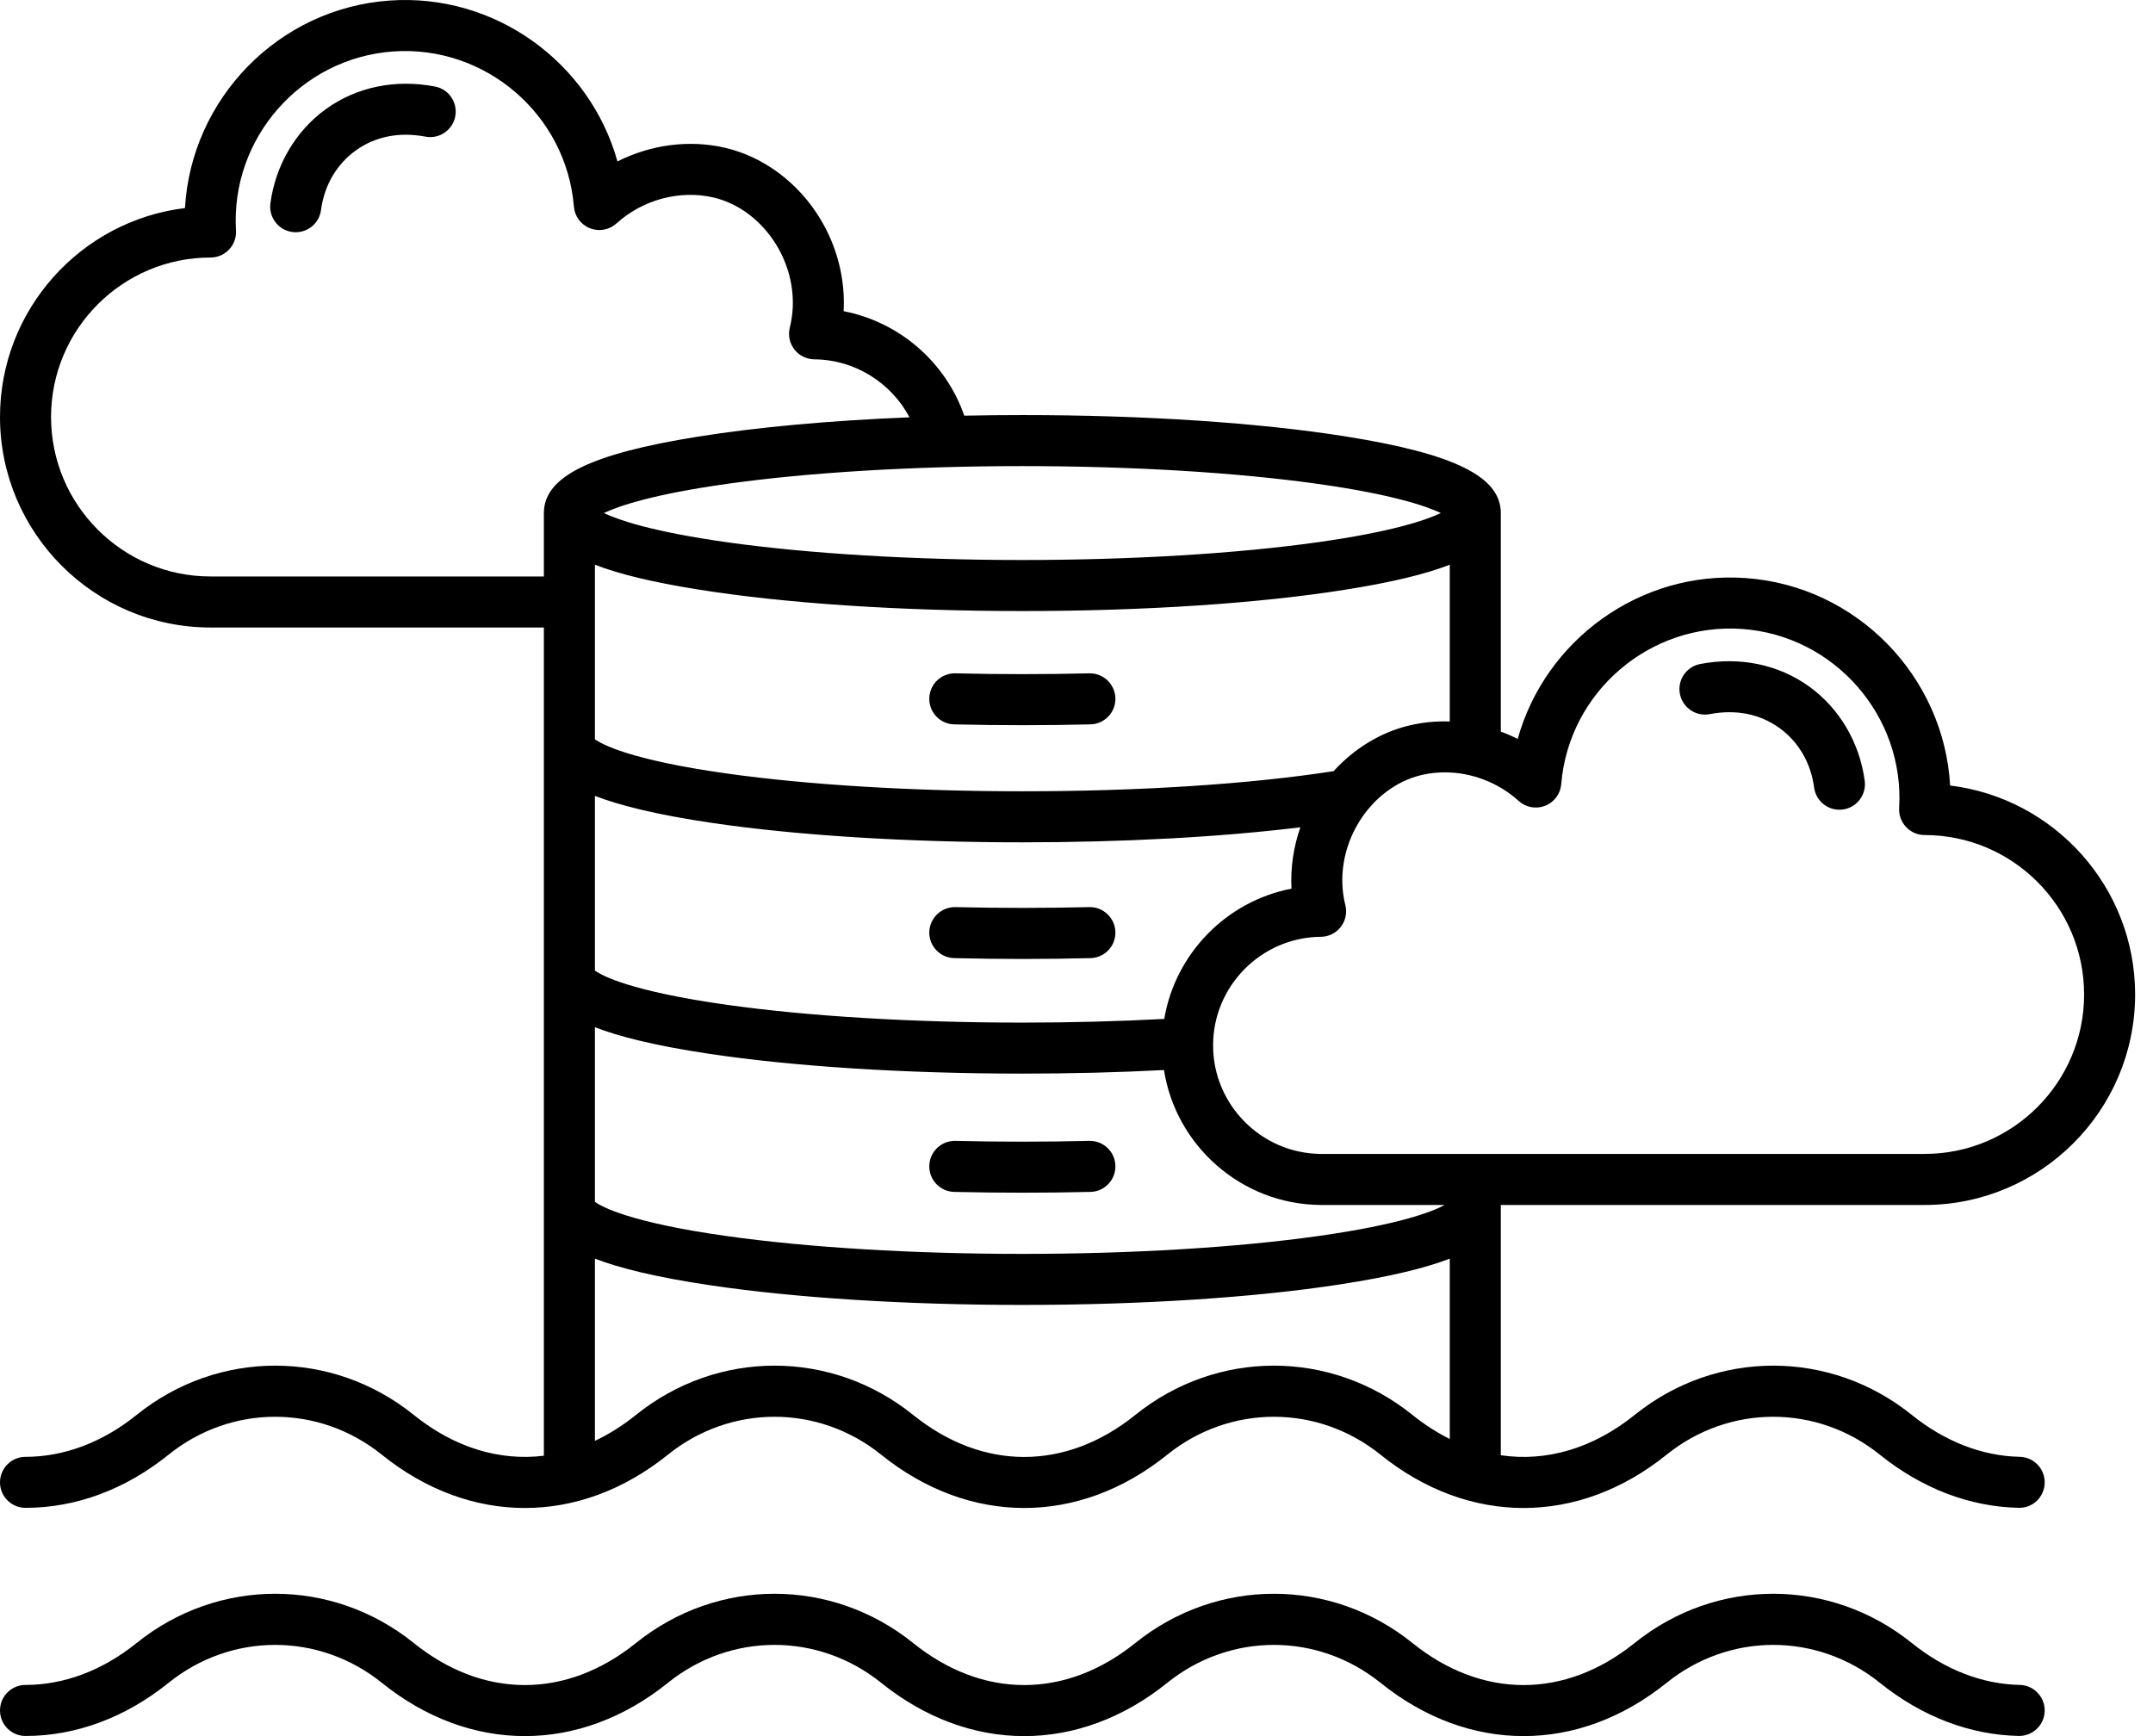 <svg width="62" height="50" viewBox="0 0 62 50" fill="none" xmlns="http://www.w3.org/2000/svg">
<path id="Vector" d="M13.11 3.351C13.034 3.75 12.649 4.012 12.25 3.935C11.498 3.792 10.804 3.93 10.243 4.335C9.692 4.732 9.338 5.341 9.244 6.049C9.196 6.419 8.88 6.688 8.517 6.688C8.485 6.688 8.452 6.686 8.42 6.682C8.017 6.629 7.734 6.26 7.787 5.857C7.932 4.76 8.514 3.771 9.383 3.143C10.267 2.504 11.383 2.273 12.526 2.492C12.925 2.568 13.186 2.953 13.11 3.351ZM58.161 48.526C57.081 48.503 56.008 48.087 55.056 47.32C52.706 45.427 49.422 45.427 47.071 47.32C45.069 48.933 42.679 48.933 40.676 47.32C38.326 45.427 35.042 45.427 32.692 47.32C30.69 48.933 28.3 48.933 26.297 47.32C23.946 45.427 20.663 45.427 18.312 47.32C16.31 48.933 13.919 48.933 11.917 47.32C9.567 45.427 6.283 45.427 3.932 47.32C2.953 48.109 1.848 48.526 0.735 48.526C0.329 48.526 0 48.855 0 49.261C0 49.667 0.329 49.996 0.735 49.996C2.187 49.996 3.611 49.467 4.855 48.465C6.662 47.009 9.188 47.009 10.996 48.465C13.536 50.511 16.693 50.511 19.234 48.465C21.042 47.009 23.567 47.009 25.375 48.465C26.646 49.488 28.071 50 29.495 50C30.92 50 32.344 49.488 33.614 48.465C35.422 47.009 37.947 47.009 39.755 48.465C42.296 50.511 45.453 50.511 47.994 48.465C49.801 47.009 52.327 47.009 54.135 48.465C55.342 49.437 56.724 49.966 58.131 49.995C58.136 49.995 58.142 49.995 58.147 49.995C58.545 49.995 58.873 49.676 58.881 49.275C58.889 48.869 58.567 48.534 58.161 48.525L58.161 48.526ZM31.386 19.392C31.38 19.392 31.374 19.392 31.368 19.392C30.094 19.423 28.787 19.423 27.513 19.392C27.507 19.392 27.501 19.392 27.495 19.392C27.098 19.392 26.77 19.71 26.761 20.11C26.751 20.515 27.072 20.852 27.478 20.862C28.126 20.877 28.787 20.885 29.44 20.885C30.094 20.885 30.755 20.877 31.403 20.862C31.808 20.852 32.13 20.515 32.12 20.11C32.11 19.71 31.783 19.392 31.386 19.392H31.386ZM31.368 26.125C30.096 26.155 28.785 26.155 27.513 26.125C27.112 26.116 26.771 26.436 26.761 26.842C26.751 27.248 27.073 27.584 27.478 27.594C28.125 27.61 28.786 27.618 29.441 27.618C30.095 27.618 30.755 27.61 31.403 27.594C31.808 27.585 32.13 27.248 32.12 26.842C32.11 26.436 31.769 26.115 31.367 26.125H31.368ZM27.478 34.327C28.127 34.342 28.787 34.35 29.441 34.35C30.094 34.35 30.755 34.342 31.403 34.327C31.809 34.317 32.13 33.98 32.12 33.574C32.111 33.175 31.783 32.857 31.386 32.857C31.38 32.857 31.374 32.857 31.368 32.857C30.094 32.888 28.787 32.888 27.513 32.857C27.507 32.857 27.501 32.857 27.495 32.857C27.098 32.857 26.77 33.175 26.761 33.574C26.751 33.98 27.072 34.317 27.478 34.327H27.478ZM43.219 34.703V41.911C44.532 42.104 45.871 41.717 47.072 40.751C49.422 38.857 52.706 38.857 55.056 40.751C56.008 41.517 57.081 41.934 58.161 41.956C58.567 41.964 58.889 42.3 58.881 42.706C58.873 43.111 58.541 43.437 58.131 43.425C56.723 43.396 55.341 42.867 54.134 41.895C52.326 40.439 49.801 40.439 47.993 41.895C45.452 43.942 42.296 43.942 39.755 41.895C37.947 40.439 35.422 40.439 33.614 41.895C32.343 42.919 30.919 43.43 29.495 43.43C28.07 43.43 26.646 42.919 25.375 41.895C23.567 40.439 21.042 40.439 19.234 41.895C16.693 43.942 13.536 43.942 10.995 41.895C9.187 40.439 6.662 40.439 4.854 41.895C3.611 42.897 2.187 43.426 0.735 43.426C0.329 43.426 0 43.097 0 42.692C0 42.286 0.329 41.957 0.735 41.957C1.847 41.957 2.953 41.54 3.932 40.751C6.283 38.857 9.566 38.857 11.917 40.751C13.084 41.691 14.384 42.082 15.662 41.925V18.072H6.062C2.72 18.072 0 15.352 0 12.009C0 8.916 2.33 6.356 5.327 5.992C5.504 2.854 8.011 0.243 11.217 0.016C14.261 -0.2 16.988 1.805 17.781 4.649C18.739 4.165 19.855 4.014 20.893 4.259C21.996 4.52 22.989 5.262 23.617 6.296C24.11 7.108 24.344 8.045 24.294 8.962C25.895 9.272 27.231 10.424 27.768 11.971C28.319 11.96 28.877 11.954 29.44 11.954C32.962 11.954 36.279 12.174 38.78 12.574C41.892 13.072 43.219 13.731 43.219 14.776V21.07C43.385 21.131 43.547 21.201 43.705 21.281C44.498 18.437 47.222 16.431 50.268 16.648C53.475 16.874 55.981 19.485 56.158 22.623C59.156 22.987 61.485 25.547 61.485 28.641C61.485 31.984 58.766 34.703 55.423 34.703H43.219H43.219ZM37.447 23.826C35.156 24.107 32.374 24.259 29.441 24.259C26.135 24.259 22.968 24.062 20.524 23.703C18.874 23.462 17.817 23.185 17.132 22.922V27.952C17.328 28.095 18.143 28.546 20.93 28.938C23.277 29.269 26.3 29.451 29.441 29.451C30.842 29.451 32.214 29.415 33.527 29.345C33.845 27.46 35.319 25.954 37.191 25.593C37.159 24.999 37.248 24.397 37.447 23.825L37.447 23.826ZM17.132 34.613C17.328 34.756 18.143 35.207 20.93 35.599C23.277 35.93 26.3 36.112 29.441 36.112C32.581 36.112 35.604 35.93 37.951 35.599C40.295 35.269 41.244 34.898 41.603 34.703H38.029C35.751 34.685 33.861 32.999 33.519 30.817C32.206 30.886 30.837 30.92 29.441 30.92C26.069 30.92 22.855 30.716 20.392 30.345C18.846 30.112 17.82 29.851 17.132 29.584V34.613ZM41.606 22.244C41.379 22.244 41.152 22.269 40.93 22.322C40.208 22.492 39.55 22.991 39.125 23.691C38.684 24.417 38.544 25.283 38.742 26.066C38.797 26.285 38.748 26.516 38.611 26.695C38.473 26.873 38.26 26.979 38.035 26.98C36.324 26.994 34.933 28.396 34.933 30.107C34.933 31.817 36.324 33.22 38.035 33.233H55.423C57.956 33.233 60.016 31.174 60.016 28.641C60.016 26.109 57.956 24.049 55.423 24.049C55.221 24.049 55.028 23.966 54.889 23.818C54.75 23.671 54.678 23.473 54.69 23.27C54.849 20.615 52.819 18.301 50.165 18.114C47.509 17.927 45.176 19.931 44.959 22.582C44.937 22.861 44.757 23.103 44.497 23.206C44.236 23.309 43.94 23.255 43.733 23.067C43.148 22.535 42.374 22.244 41.606 22.244H41.606ZM41.749 20.779V16.264C41.041 16.54 40.062 16.772 38.78 16.977C36.279 17.378 32.962 17.598 29.441 17.598C25.919 17.598 22.602 17.378 20.101 16.977C18.819 16.772 17.84 16.54 17.132 16.264V21.291C17.328 21.433 18.143 21.885 20.93 22.277C23.277 22.607 26.3 22.789 29.441 22.789C32.828 22.789 35.996 22.583 38.405 22.209C39.001 21.552 39.766 21.086 40.593 20.891C40.972 20.802 41.361 20.765 41.749 20.779ZM29.441 13.424C26.3 13.424 23.277 13.606 20.93 13.936C18.797 14.237 17.819 14.572 17.389 14.776C17.819 14.98 18.797 15.315 20.93 15.616C23.277 15.946 26.3 16.128 29.441 16.128C32.581 16.128 35.604 15.946 37.951 15.616C40.084 15.315 41.062 14.98 41.492 14.776C41.062 14.571 40.084 14.237 37.951 13.936C35.604 13.606 32.581 13.424 29.441 13.424ZM15.662 16.602V14.776C15.662 13.731 16.989 13.072 20.101 12.575C21.814 12.301 23.909 12.111 26.191 12.019C25.664 11.024 24.62 10.358 23.451 10.349C23.225 10.347 23.013 10.242 22.875 10.063C22.737 9.885 22.689 9.653 22.744 9.434C22.942 8.651 22.802 7.786 22.361 7.06C21.936 6.36 21.278 5.861 20.555 5.69C19.585 5.461 18.511 5.746 17.753 6.435C17.546 6.623 17.25 6.677 16.989 6.574C16.729 6.472 16.549 6.23 16.527 5.951C16.31 3.299 13.978 1.295 11.321 1.482C8.667 1.67 6.637 3.983 6.796 6.639C6.808 6.841 6.736 7.039 6.597 7.186C6.458 7.334 6.265 7.417 6.062 7.417C3.53 7.417 1.47 9.477 1.47 12.01C1.47 14.542 3.53 16.602 6.062 16.602H15.662H15.662ZM41.749 41.443V36.249C41.069 36.511 40.066 36.764 38.581 36.992C36.105 37.373 32.859 37.582 29.441 37.582C26.11 37.582 22.927 37.382 20.475 37.019C18.872 36.782 17.825 36.517 17.132 36.249V41.496C17.536 41.306 17.931 41.058 18.312 40.751C20.663 38.857 23.946 38.857 26.297 40.751C28.3 42.364 30.69 42.363 32.692 40.751C35.042 38.857 38.326 38.857 40.676 40.751C41.024 41.03 41.383 41.26 41.749 41.443ZM49.236 20.567C49.988 20.423 50.681 20.561 51.242 20.966C51.793 21.364 52.148 21.973 52.241 22.681C52.29 23.051 52.606 23.32 52.969 23.32C53.001 23.32 53.033 23.318 53.066 23.314C53.468 23.261 53.752 22.891 53.698 22.489C53.554 21.392 52.972 20.402 52.102 19.774C51.218 19.136 50.102 18.905 48.96 19.123C48.561 19.2 48.3 19.585 48.376 19.983C48.452 20.382 48.838 20.643 49.236 20.567Z" fill="black"/>
</svg>
